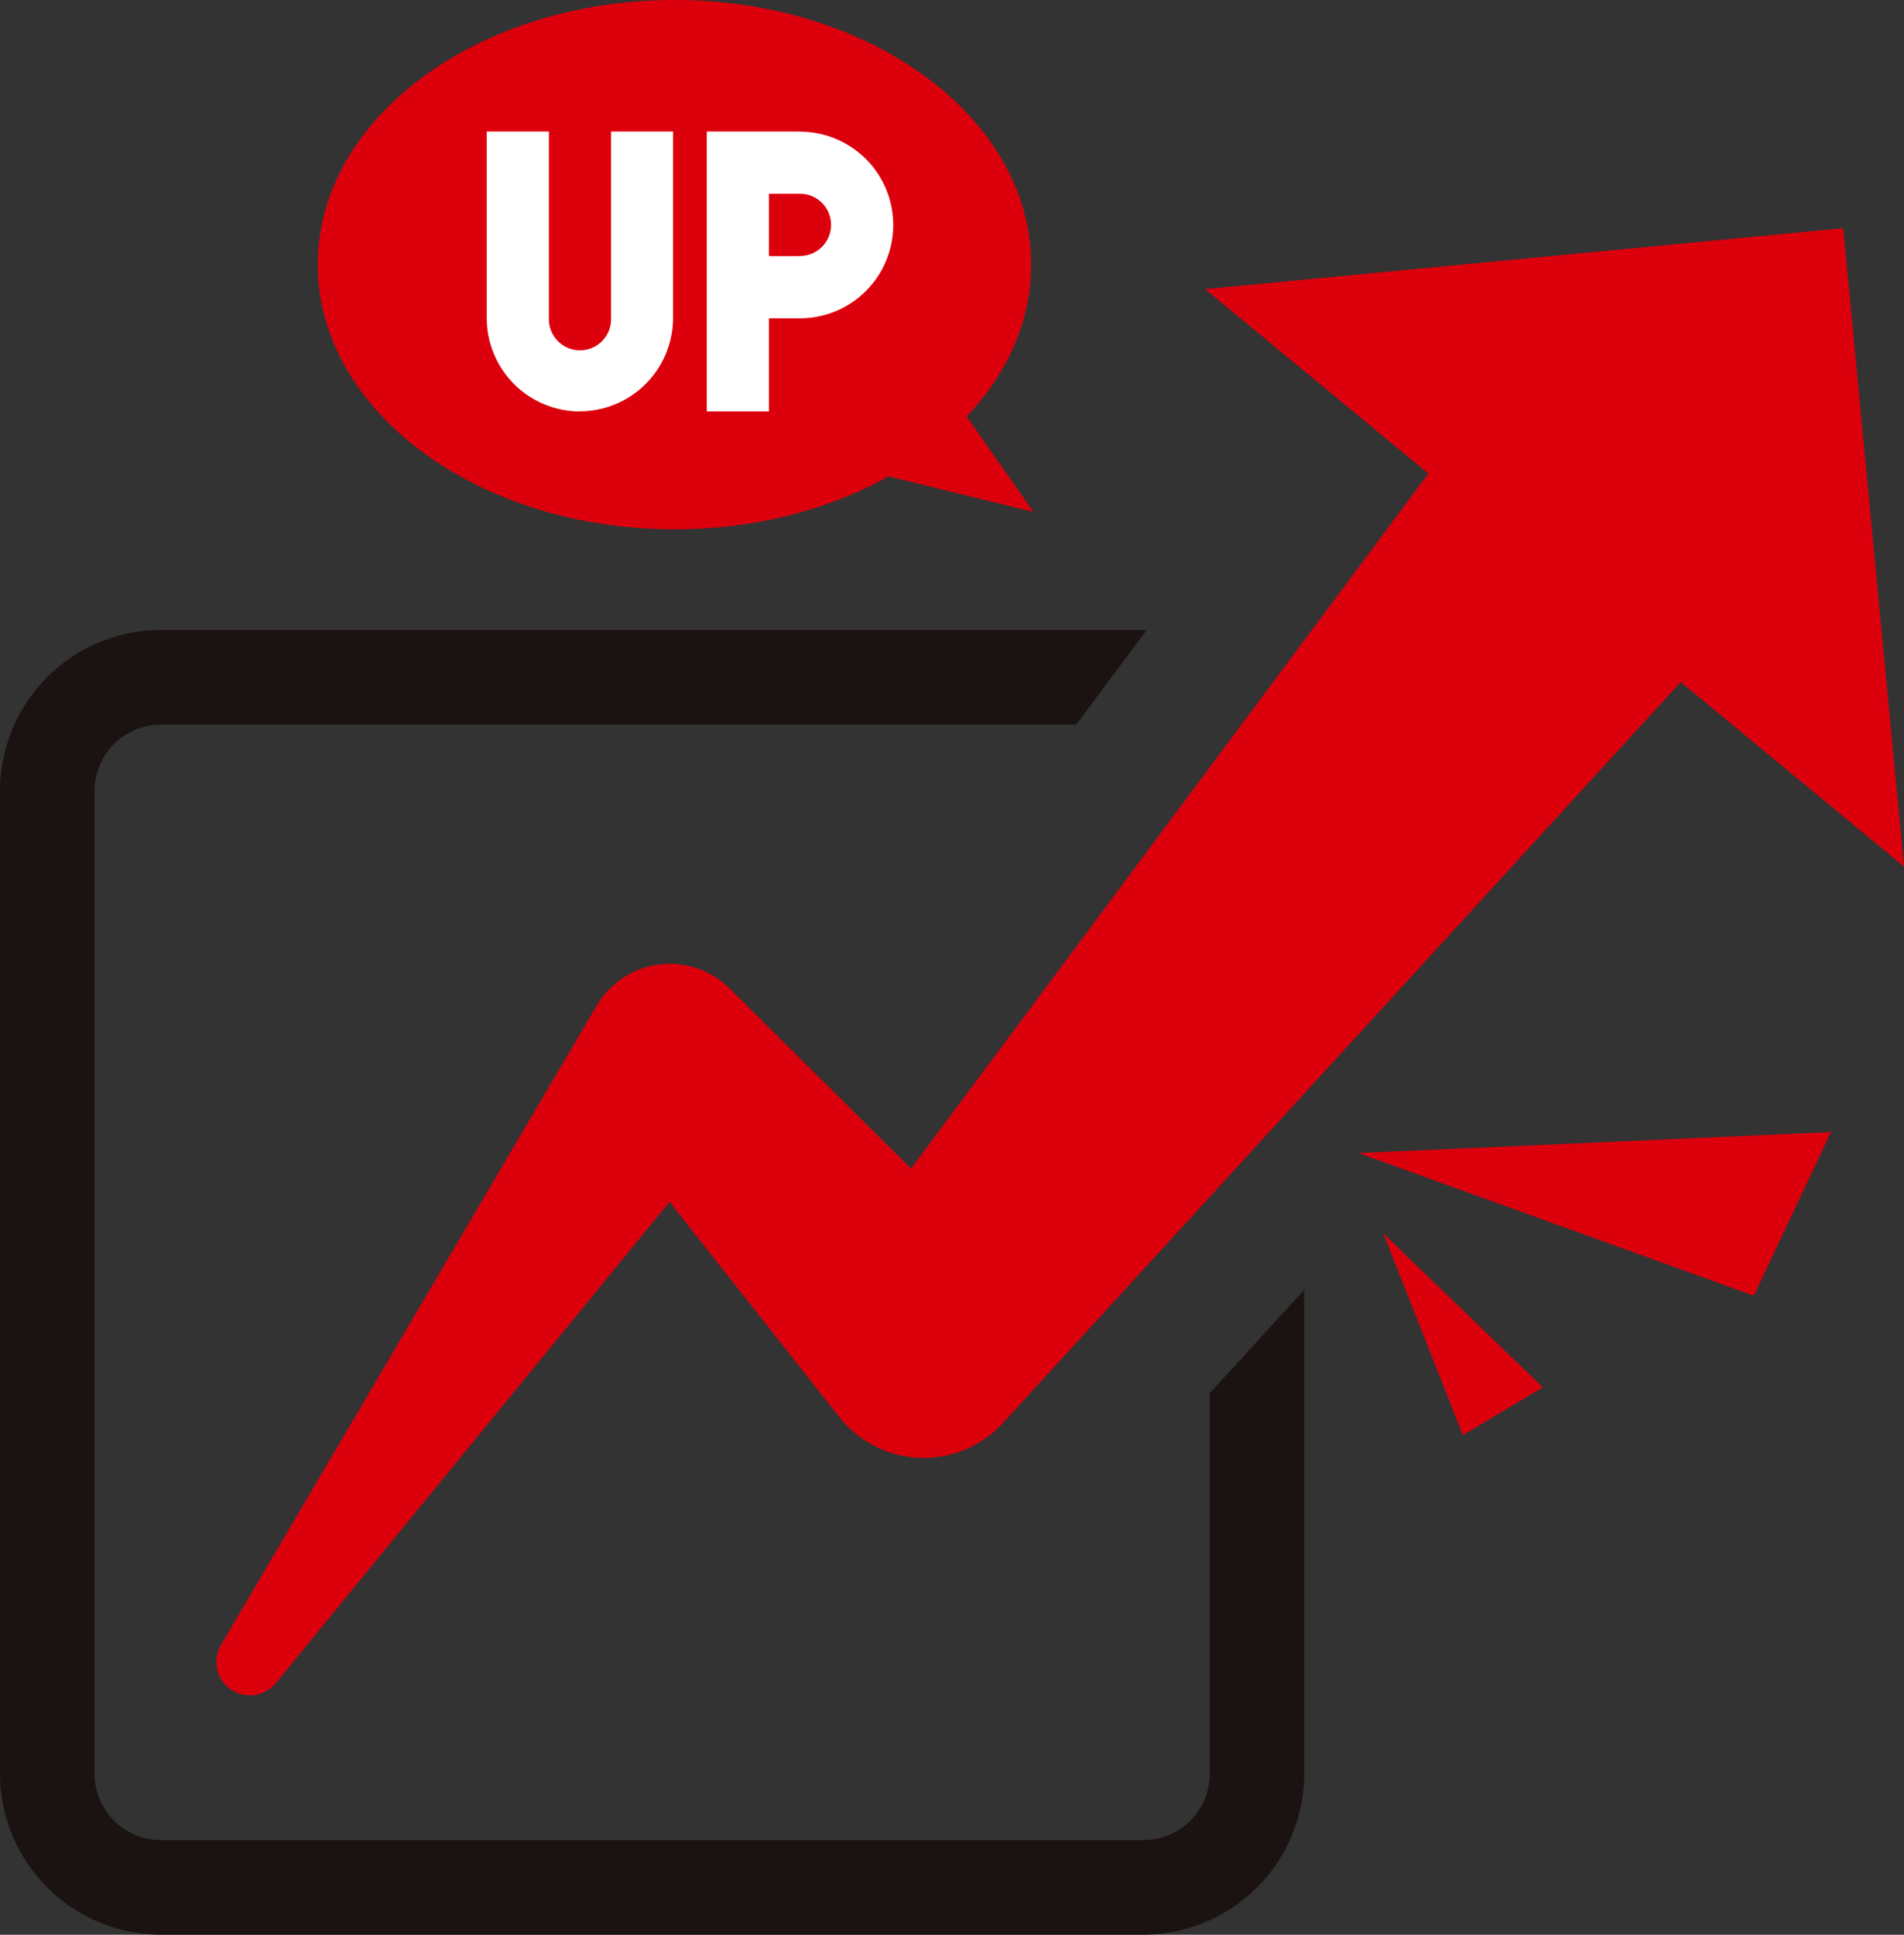 <svg xmlns="http://www.w3.org/2000/svg" xmlns:xlink="http://www.w3.org/1999/xlink" width="53.157" height="54" viewBox="0 0 53.157 54">
  <rect x="0" y="0" width="53.157" height="54" fill="#333333" stroke="none"/>
  <defs>
    <clipPath id="clip-path">
      <rect id="長方形_1454" data-name="長方形 1454" width="53.157" height="54" fill="none"/>
    </clipPath>
  </defs>
  <g id="グループ_1312" data-name="グループ 1312" clip-path="url(#clip-path)">
    <path id="パス_4780" data-name="パス 4780" d="M33.773,113.614v10.621a1.851,1.851,0,0,1-1.849,1.849H4.489a1.851,1.851,0,0,1-1.849-1.849V96.8a1.851,1.851,0,0,1,1.849-1.849H30.047l1.961-2.633c-.028,0-.055-.009-.084-.009H4.489A4.5,4.5,0,0,0,0,96.8v27.433a4.5,4.5,0,0,0,4.489,4.491H31.924a4.5,4.5,0,0,0,4.489-4.491V110.726Z" transform="translate(0 -74.726)" fill="#1a1311"/>
    <path id="パス_4781" data-name="パス 4781" d="M199.112,166.448l11.033,3.981,2.154-4.567Z" transform="translate(-161.181 -134.265)" fill="#dc000c"/>
    <path id="パス_4782" data-name="パス 4782" d="M202.737,180.7l2.22,5.63,2.23-1.336Z" transform="translate(-164.115 -146.273)" fill="#dc000c"/>
    <path id="パス_4783" data-name="パス 4783" d="M77.15,33.433l-17.816,1.7,6.234,5.148L51.125,59.68l-5.07-5.033a2.371,2.371,0,0,0-3.708.488L31.864,72.969a.935.935,0,0,0,1.529,1.068L44.383,60.609l4.735,6a3.192,3.192,0,0,0,.331.355,3,3,0,0,0,4.245-.187l.237-.259L72.614,46.1l6.234,5.151Z" transform="translate(-25.69 -27.064)" fill="#dc000c"/>
    <path id="パス_4784" data-name="パス 4784" d="M66.5,7.387c0,4.082-4.459,7.388-9.959,7.388s-9.958-3.306-9.958-7.388S51.044,0,56.543,0,66.5,3.307,66.5,7.387" transform="translate(-37.711 -0.001)" fill="#dc000c"/>
    <path id="パス_4785" data-name="パス 4785" d="M73.919,27.088a2.608,2.608,0,0,1-2.6-2.6V19.276h1.736v5.208a.868.868,0,1,0,1.735,0V19.276H76.52v5.208a2.607,2.607,0,0,1-2.6,2.6" transform="translate(-57.73 -15.604)" fill="#fff"/>
    <path id="パス_4786" data-name="パス 4786" d="M106.182,19.276h-2.6v7.812h1.734v-2.6h.867a2.6,2.6,0,0,0,0-5.208m0,3.472h-.867V21.012h.867a.868.868,0,0,1,0,1.736" transform="translate(-83.849 -15.604)" fill="#fff"/>
    <path id="パス_4787" data-name="パス 4787" d="M131.26,56.529l2.467,3.521-4.174-1.024Z" transform="translate(-104.873 -45.761)" fill="#dc000c"/>
  </g>
</svg>
